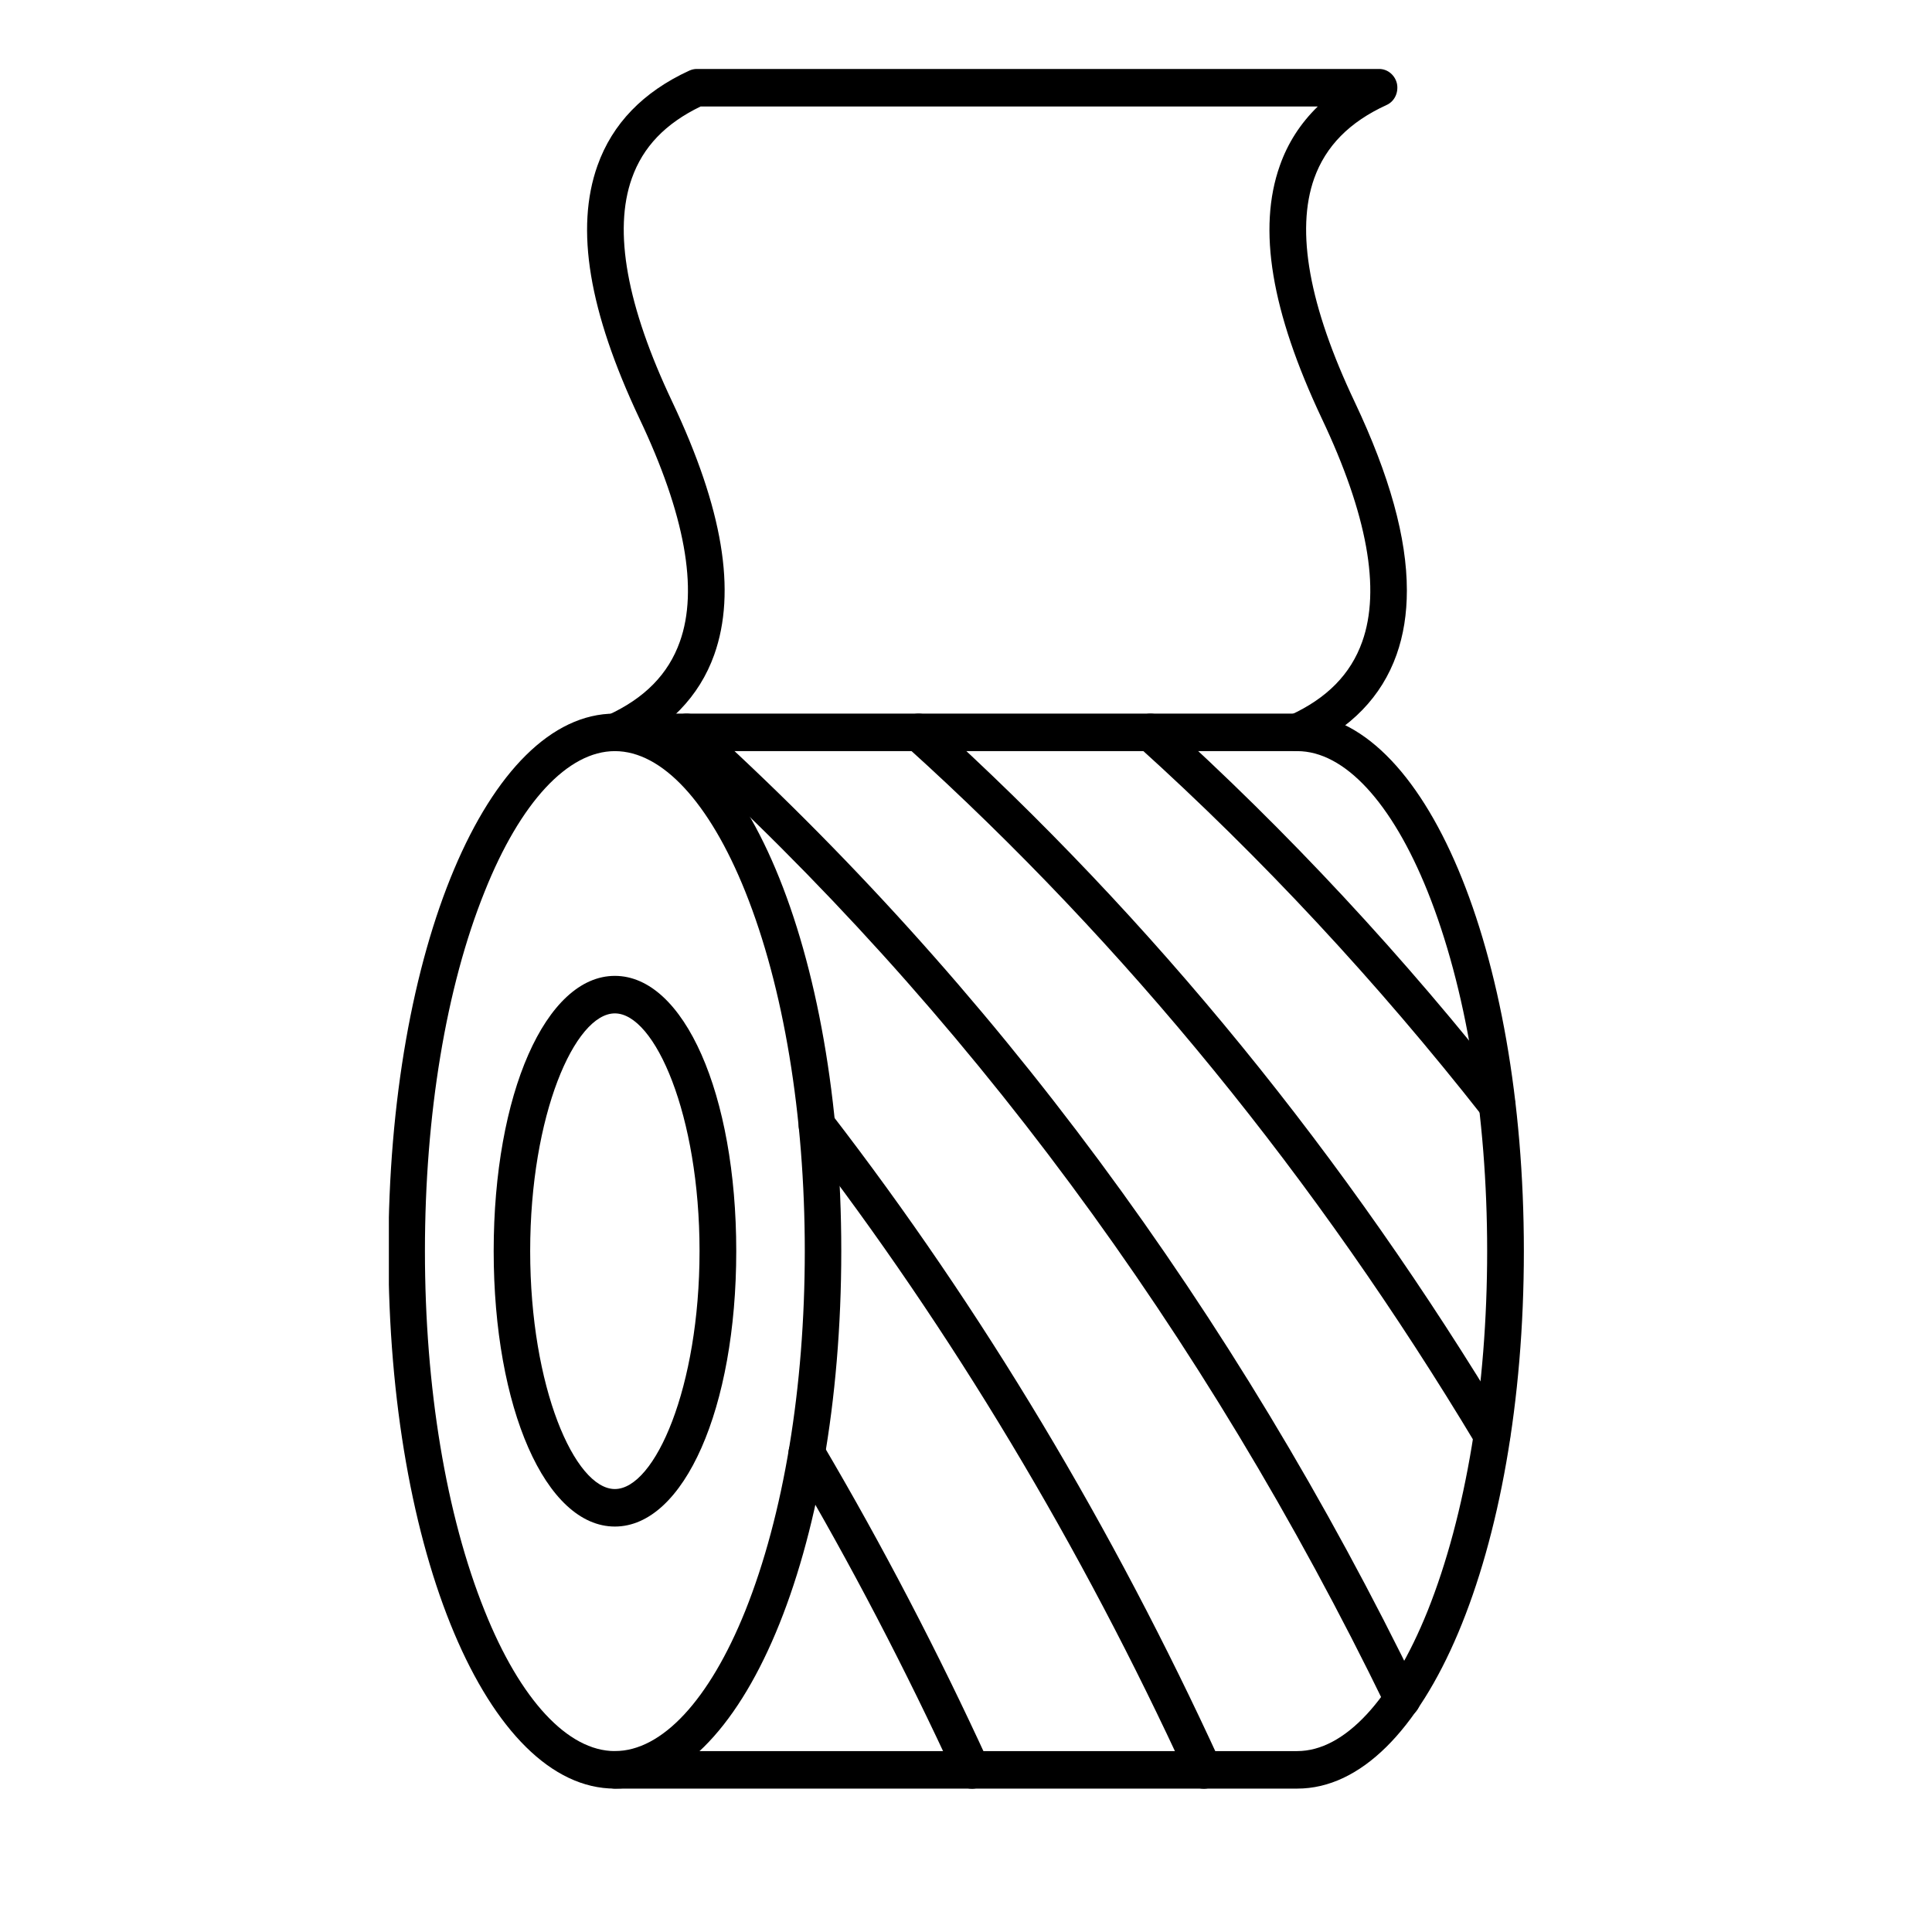 <svg xmlns="http://www.w3.org/2000/svg" xmlns:xlink="http://www.w3.org/1999/xlink" width="48" zoomAndPan="magnify" viewBox="0 0 36 36" height="48" preserveAspectRatio="xMidYMid meet" version="1.2"><defs><clipPath id="78fa6e9710"><path d="M 7.246 13 L 16 13 L 16 33.383 L 7.246 33.383 Z M 7.246 13 "/></clipPath><clipPath id="1036f28ed7"><path d="M 11 13 L 28.406 13 L 28.406 33.383 L 11 33.383 Z M 11 13 "/></clipPath><clipPath id="31b43357fe"><path d="M 14 26 L 19 26 L 19 33.383 L 14 33.383 Z M 14 26 "/></clipPath><clipPath id="e604f8868e"><path d="M 14 20 L 23 20 L 23 33.383 L 14 33.383 Z M 14 20 "/></clipPath><clipPath id="8da373fb15"><path d="M 16 13 L 28.406 13 L 28.406 28 L 16 28 Z M 16 13 "/></clipPath><clipPath id="1ab947a7b5"><path d="M 21 13 L 28.406 13 L 28.406 21 L 21 21 Z M 21 13 "/></clipPath><clipPath id="e34e139fcb"><path d="M 10 1.273 L 27 1.273 L 27 14 L 10 14 Z M 10 1.273 "/></clipPath></defs><g id="bd9907d4bd"><g clip-rule="nonzero" clip-path="url(#78fa6e9710)"><path style=" stroke:none;fill-rule:evenodd;fill:#000000;fill-opacity:1;" d="M 7.918 23.312 C 7.918 25.852 8.312 28.23 9.031 30.016 C 9.695 31.676 10.582 32.629 11.457 32.629 C 12.336 32.629 13.219 31.676 13.887 30.016 C 14.602 28.23 14.996 25.852 14.996 23.312 C 14.996 20.777 14.602 18.395 13.887 16.613 C 13.219 14.949 12.336 13.996 11.457 13.996 C 10.582 13.996 9.695 14.949 9.031 16.613 C 8.312 18.395 7.918 20.777 7.918 23.312 Z M 15.676 23.312 C 15.676 28.93 13.824 33.328 11.457 33.328 C 9.094 33.328 7.238 28.93 7.238 23.312 C 7.238 17.695 9.094 13.297 11.457 13.297 C 13.824 13.297 15.676 17.695 15.676 23.312 Z M 15.676 23.312 "/></g><path style=" stroke:none;fill-rule:evenodd;fill:#000000;fill-opacity:1;" d="M 9.879 23.312 C 9.879 25.852 10.711 27.746 11.457 27.746 C 12.203 27.746 13.035 25.852 13.035 23.312 C 13.035 20.777 12.203 18.883 11.457 18.883 C 10.711 18.883 9.879 20.777 9.879 23.312 Z M 13.719 23.312 C 13.719 26.238 12.746 28.445 11.457 28.445 C 10.168 28.445 9.199 26.238 9.199 23.312 C 9.199 20.387 10.168 18.184 11.457 18.184 C 12.746 18.184 13.719 20.387 13.719 23.312 Z M 13.719 23.312 "/><g clip-rule="nonzero" clip-path="url(#1036f28ed7)"><path style=" stroke:none;fill-rule:evenodd;fill:#000000;fill-opacity:1;" d="M 28.395 23.312 C 28.395 28.93 26.539 33.328 24.172 33.328 L 11.457 33.328 C 11.27 33.328 11.117 33.172 11.117 32.98 C 11.117 32.785 11.27 32.629 11.457 32.629 L 24.172 32.629 C 25.051 32.629 25.934 31.676 26.602 30.016 C 27.316 28.23 27.711 25.852 27.711 23.312 C 27.711 20.777 27.316 18.395 26.602 16.613 C 25.934 14.949 25.051 13.996 24.172 13.996 L 11.457 13.996 C 11.27 13.996 11.117 13.84 11.117 13.648 C 11.117 13.453 11.27 13.297 11.457 13.297 L 24.172 13.297 C 26.539 13.297 28.395 17.695 28.395 23.312 Z M 28.395 23.312 "/></g><g clip-rule="nonzero" clip-path="url(#31b43357fe)"><path style=" stroke:none;fill-rule:evenodd;fill:#000000;fill-opacity:1;" d="M 18.453 32.98 C 18.453 33.109 18.379 33.234 18.258 33.297 C 18.086 33.379 17.883 33.305 17.805 33.129 C 16.875 31.105 15.844 29.129 14.742 27.262 C 14.645 27.094 14.695 26.879 14.855 26.781 C 15.016 26.68 15.227 26.73 15.324 26.898 C 16.438 28.789 17.48 30.785 18.418 32.832 C 18.441 32.879 18.453 32.93 18.453 32.98 Z M 18.453 32.98 "/></g><g clip-rule="nonzero" clip-path="url(#e604f8868e)"><path style=" stroke:none;fill-rule:evenodd;fill:#000000;fill-opacity:1;" d="M 22.773 32.98 C 22.773 33.109 22.699 33.234 22.578 33.297 C 22.406 33.379 22.203 33.305 22.125 33.129 C 20.141 28.805 17.73 24.785 14.953 21.184 C 14.84 21.031 14.863 20.812 15.012 20.691 C 15.156 20.574 15.371 20.598 15.488 20.75 C 18.297 24.391 20.734 28.457 22.738 32.832 C 22.762 32.879 22.773 32.93 22.773 32.98 Z M 22.773 32.98 "/></g><path style=" stroke:none;fill-rule:evenodd;fill:#000000;fill-opacity:1;" d="M 26.473 31.656 C 26.473 31.785 26.402 31.91 26.285 31.973 C 26.117 32.059 25.91 31.988 25.828 31.812 C 22.426 24.809 17.965 18.785 12.57 13.91 C 12.43 13.781 12.414 13.562 12.539 13.418 C 12.66 13.27 12.879 13.258 13.02 13.383 C 18.48 18.32 22.996 24.414 26.438 31.5 C 26.461 31.551 26.473 31.605 26.473 31.656 Z M 26.473 31.656 "/><g clip-rule="nonzero" clip-path="url(#8da373fb15)"><path style=" stroke:none;fill-rule:evenodd;fill:#000000;fill-opacity:1;" d="M 28.141 26.746 C 28.141 26.863 28.082 26.98 27.98 27.047 C 27.82 27.148 27.609 27.094 27.512 26.93 C 24.539 21.973 20.969 17.59 16.891 13.91 C 16.75 13.781 16.734 13.562 16.859 13.418 C 16.984 13.27 17.199 13.258 17.34 13.383 C 21.469 17.113 25.082 21.547 28.09 26.562 C 28.125 26.621 28.141 26.684 28.141 26.746 Z M 28.141 26.746 "/></g><g clip-rule="nonzero" clip-path="url(#1ab947a7b5)"><path style=" stroke:none;fill-rule:evenodd;fill:#000000;fill-opacity:1;" d="M 28.238 20.59 C 28.238 20.691 28.195 20.793 28.109 20.863 C 27.965 20.984 27.75 20.961 27.633 20.809 C 25.664 18.301 23.504 15.98 21.211 13.91 C 21.07 13.781 21.059 13.562 21.184 13.418 C 21.305 13.27 21.52 13.258 21.66 13.383 C 23.984 15.48 26.172 17.832 28.16 20.371 C 28.211 20.438 28.238 20.512 28.238 20.59 Z M 28.238 20.59 "/></g><g clip-rule="nonzero" clip-path="url(#e34e139fcb)"><path style=" stroke:none;fill-rule:evenodd;fill:#000000;fill-opacity:1;" d="M 26.215 11 C 26.215 11.438 26.152 11.836 26.023 12.199 C 25.746 12.98 25.172 13.574 24.312 13.965 C 24.141 14.047 23.938 13.965 23.863 13.789 C 23.785 13.613 23.863 13.406 24.035 13.328 C 24.727 13.012 25.168 12.562 25.383 11.957 C 25.73 10.984 25.477 9.582 24.629 7.797 C 23.688 5.801 23.43 4.262 23.848 3.086 C 23.996 2.664 24.234 2.297 24.555 1.984 L 13.055 1.984 C 12.398 2.301 11.98 2.738 11.773 3.324 C 11.426 4.301 11.68 5.703 12.527 7.488 C 13.469 9.48 13.727 11.02 13.309 12.199 C 13.031 12.98 12.453 13.574 11.598 13.965 C 11.426 14.047 11.223 13.965 11.148 13.789 C 11.07 13.613 11.148 13.406 11.32 13.328 C 12.012 13.012 12.453 12.562 12.668 11.957 C 13.016 10.984 12.762 9.582 11.914 7.797 C 10.973 5.801 10.715 4.262 11.133 3.086 C 11.41 2.305 11.984 1.711 12.844 1.316 C 12.887 1.297 12.934 1.285 12.98 1.285 L 25.699 1.285 C 25.859 1.285 25.996 1.402 26.031 1.562 C 26.062 1.727 25.984 1.891 25.836 1.957 C 25.145 2.273 24.703 2.723 24.488 3.324 C 24.141 4.301 24.395 5.703 25.242 7.488 C 25.895 8.867 26.215 10.027 26.215 11 Z M 26.215 11 "/></g></g></svg>